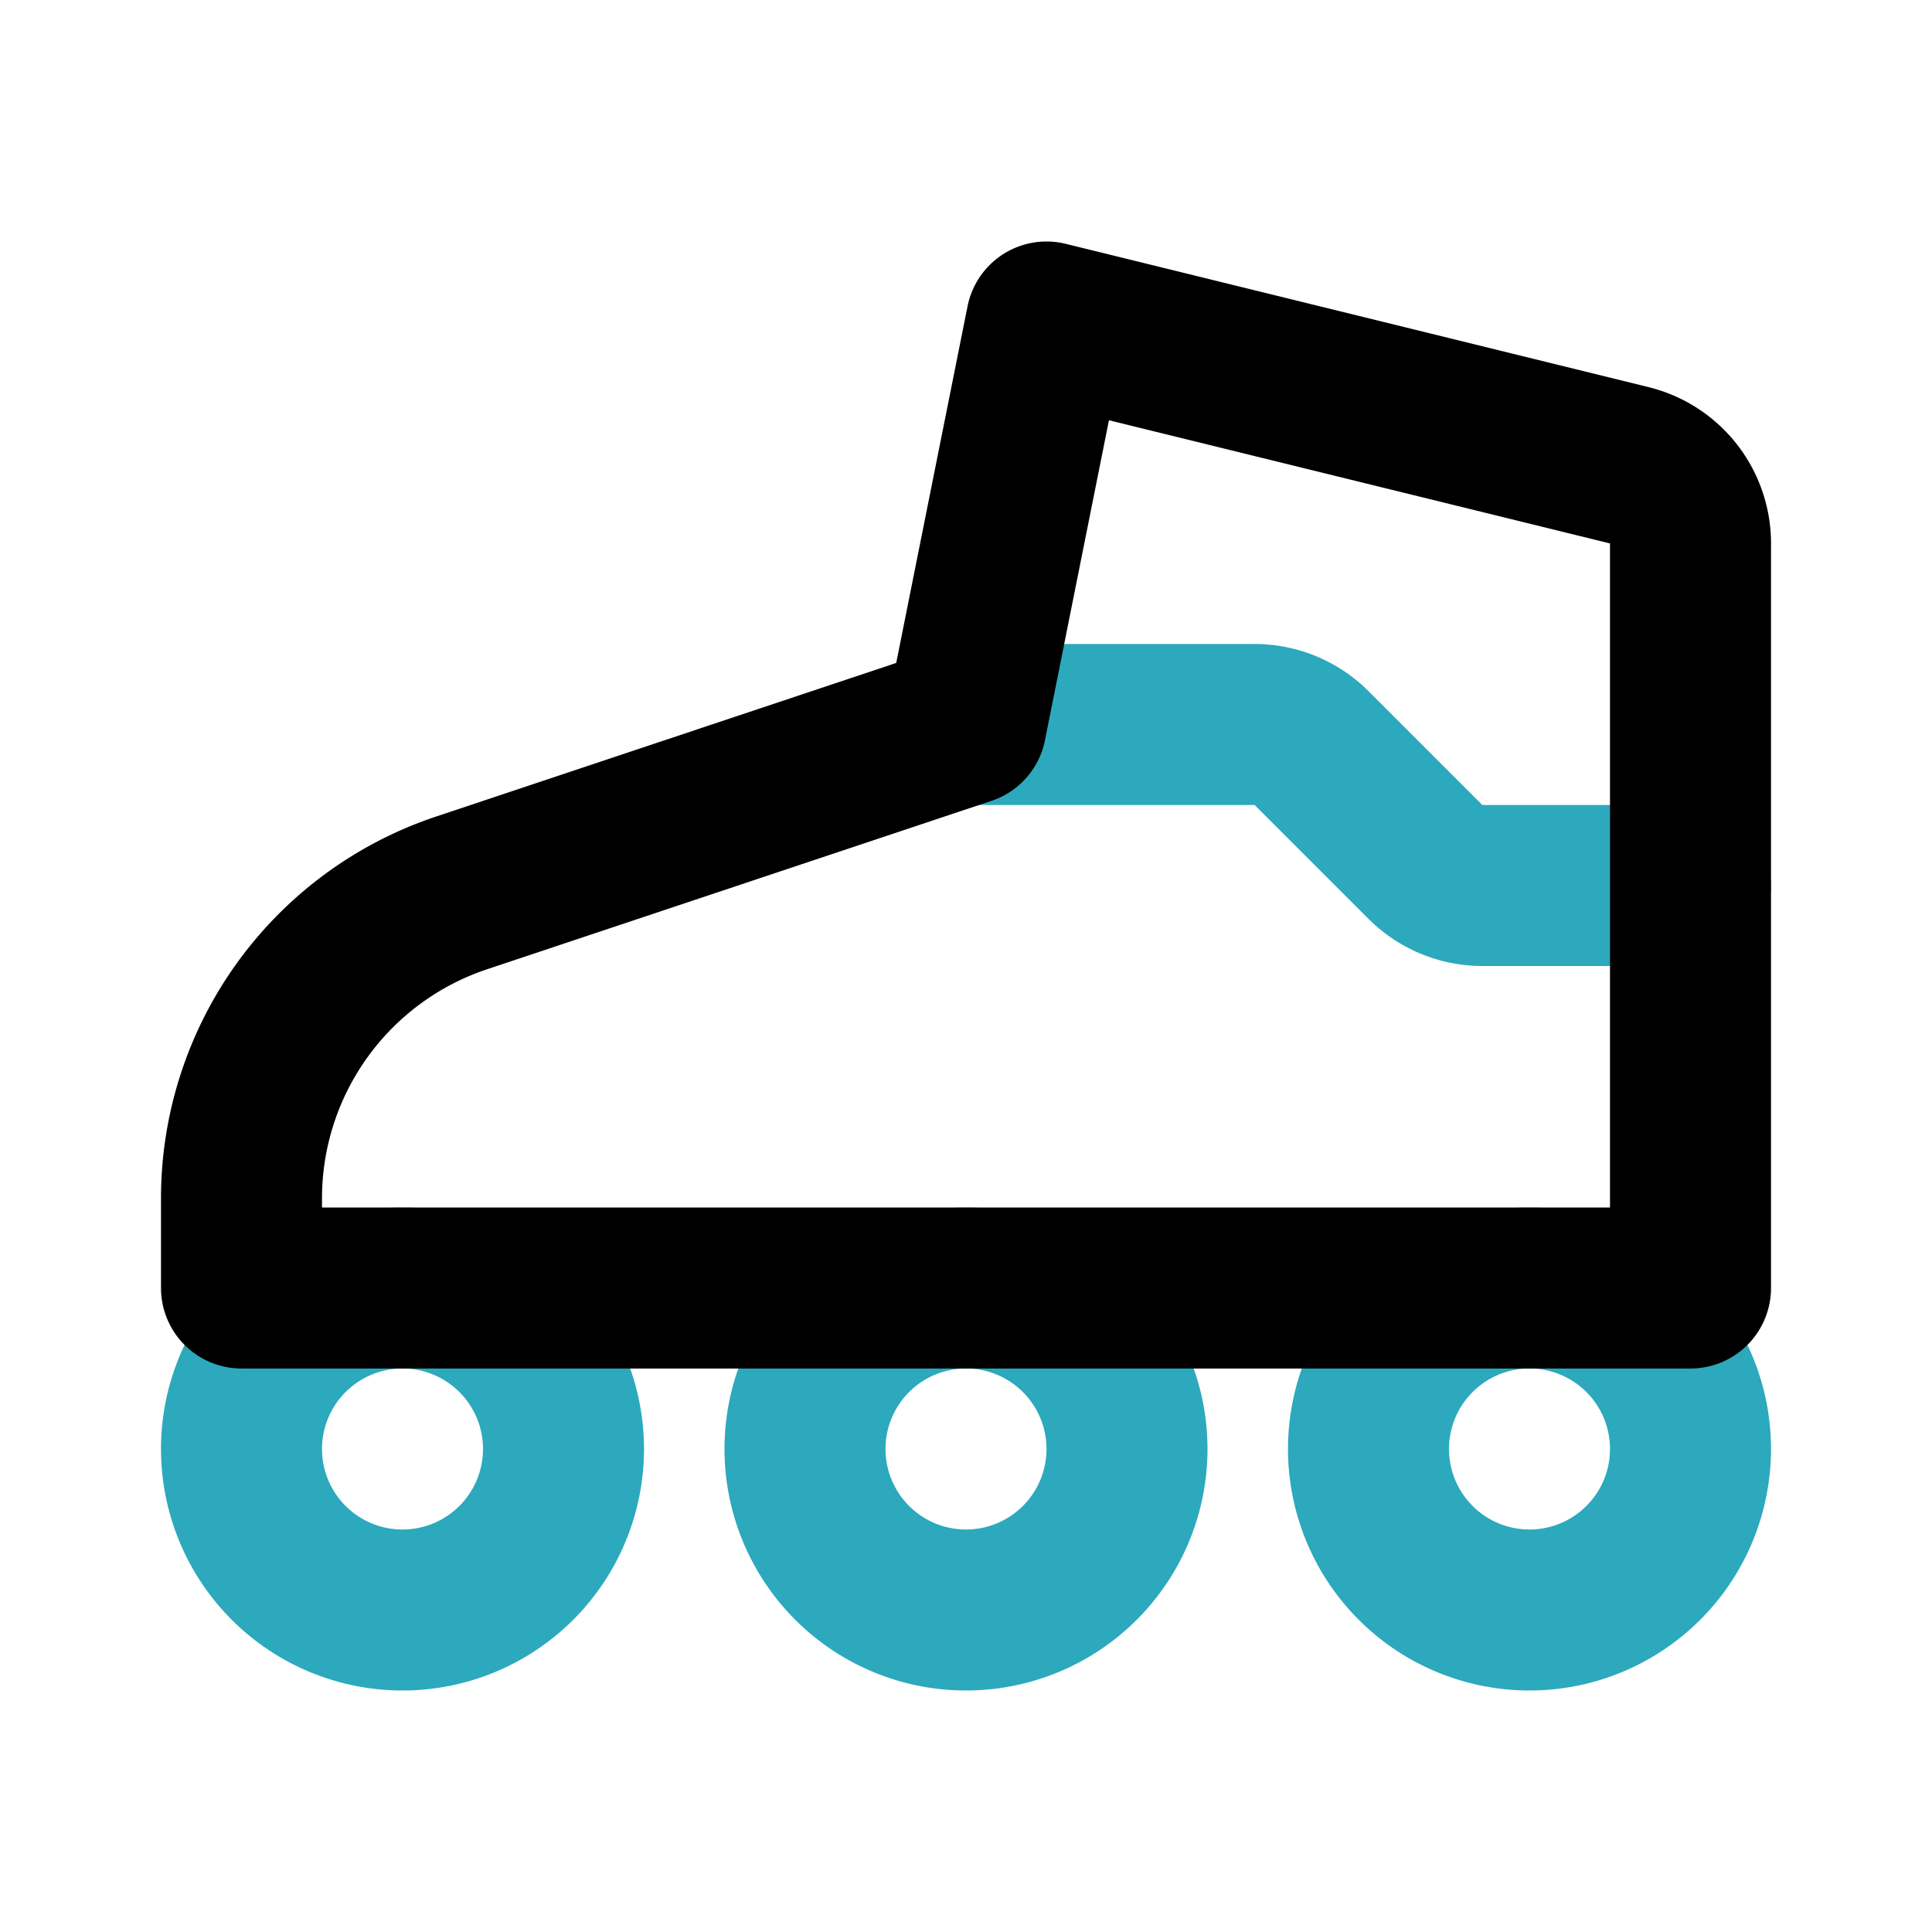 <?xml version="1.0" encoding="utf-8"?>
<svg fill="#000000" width="800px" height="800px" viewBox="0 0 24 24" id="rollerblades-4" data-name="Line Color" xmlns="http://www.w3.org/2000/svg" class="icon line-color"><path id="secondary" d="M19,16a2,2,0,1,1-2,2A2,2,0,0,1,19,16Zm-9,2a2,2,0,1,0,2-2A2,2,0,0,0,10,18ZM3,18a2,2,0,1,0,2-2A2,2,0,0,0,3,18Z" style="fill: none; stroke: rgb(44, 169, 188); stroke-linecap: round; stroke-linejoin: round; stroke-width: 2;"></path><path id="secondary-2" data-name="secondary" d="M21,11H18.41a1,1,0,0,1-.7-.29L16.29,9.29a1,1,0,0,0-.7-.29H12" style="fill: none; stroke: rgb(44, 169, 188); stroke-linecap: round; stroke-linejoin: round; stroke-width: 2;"></path><path id="primary" d="M5.74,11.09A4,4,0,0,0,3,14.88V16H21V6.78a1,1,0,0,0-.76-1L13,4,12,9Z" style="fill: none; stroke: rgb(0, 0, 0); stroke-linecap: round; stroke-linejoin: round; stroke-width: 2;"></path></svg>